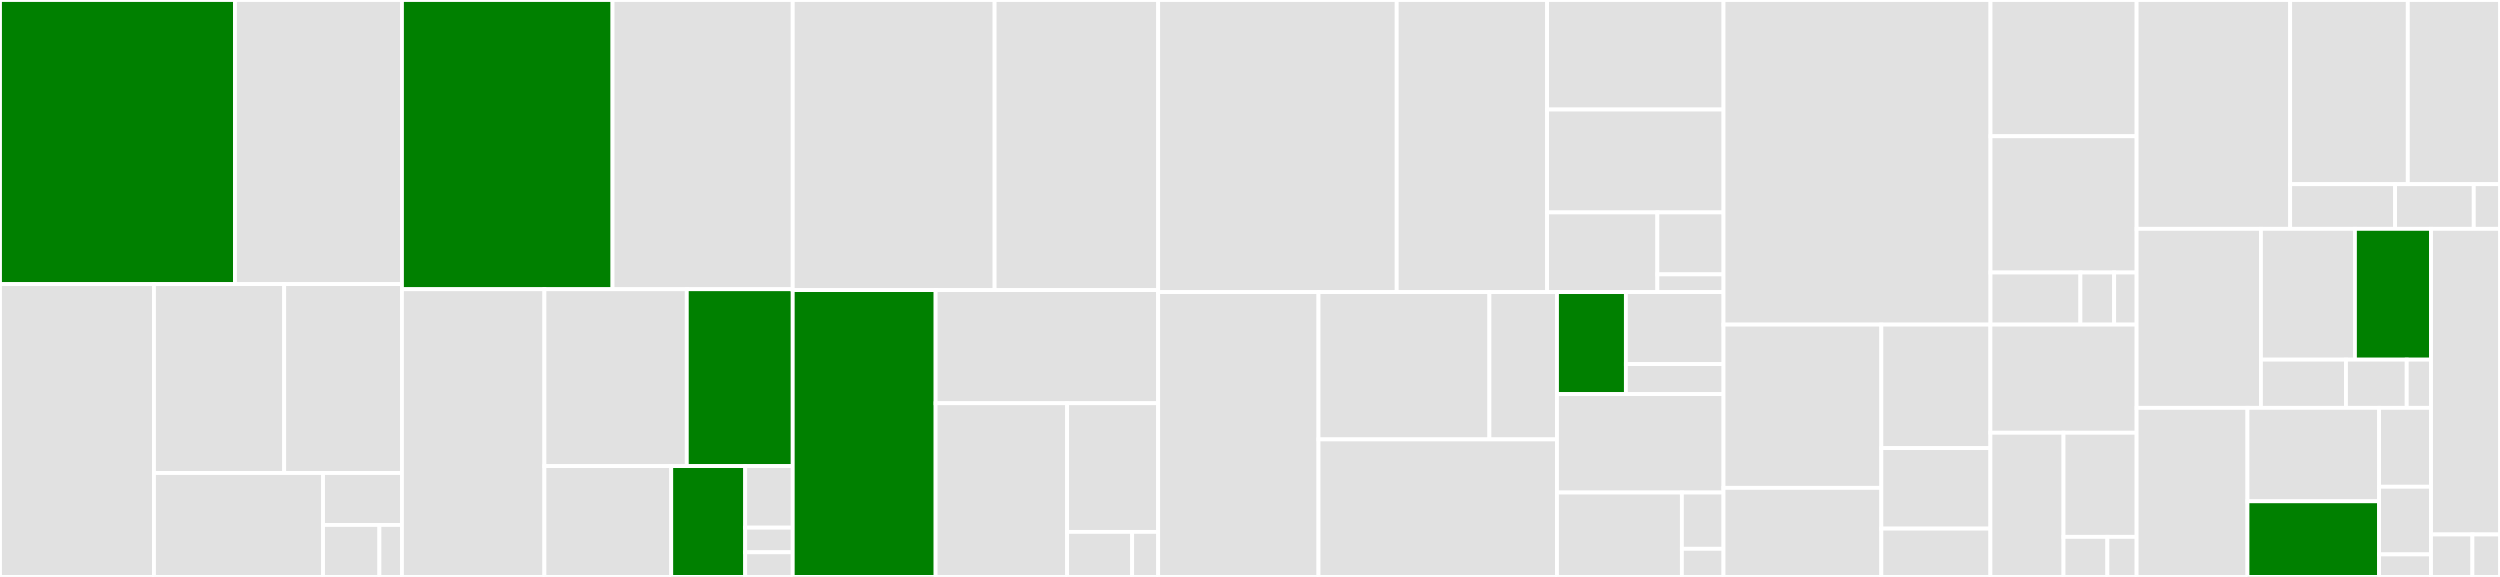 <svg baseProfile="full" width="650" height="150" viewBox="0 0 650 150" version="1.1"
xmlns="http://www.w3.org/2000/svg" xmlns:ev="http://www.w3.org/2001/xml-events"
xmlns:xlink="http://www.w3.org/1999/xlink">

<rect x="0" y="0" width="650" height="150" fill="#333333" stroke="none"/>

<style>rect.s{mask:url(#mask);}</style>
<defs>
  <pattern id="white" width="4" height="4" patternUnits="userSpaceOnUse" patternTransform="rotate(45)">
    <rect width="2" height="2" transform="translate(0,0)" fill="white"></rect>
  </pattern>
  <mask id="mask">
    <rect x="0" y="0" width="100%" height="100%" fill="url(#white)"></rect>
  </mask>
</defs>

<rect x="0" y="0" width="61.096" height="73.864" fill="green" stroke="white" stroke-width="1" class=" tooltipped" data-content="stactools_landsat/stactools/landsat/mtl_metadata.py"><title>stactools_landsat/stactools/landsat/mtl_metadata.py</title></rect>
<rect x="61.096" y="0" width="43.41" height="73.864" fill="#e1e1e1" stroke="white" stroke-width="1" class=" tooltipped" data-content="stactools_landsat/stactools/landsat/assets.py"><title>stactools_landsat/stactools/landsat/assets.py</title></rect>
<rect x="0" y="73.864" width="40.035" height="76.136" fill="#e1e1e1" stroke="white" stroke-width="1" class=" tooltipped" data-content="stactools_landsat/stactools/landsat/utils.py"><title>stactools_landsat/stactools/landsat/utils.py</title></rect>
<rect x="40.035" y="73.864" width="33.848" height="49.12" fill="#e1e1e1" stroke="white" stroke-width="1" class=" tooltipped" data-content="stactools_landsat/stactools/landsat/stac.py"><title>stactools_landsat/stactools/landsat/stac.py</title></rect>
<rect x="73.883" y="73.864" width="30.624" height="49.12" fill="#e1e1e1" stroke="white" stroke-width="1" class=" tooltipped" data-content="stactools_landsat/stactools/landsat/ang_metadata.py"><title>stactools_landsat/stactools/landsat/ang_metadata.py</title></rect>
<rect x="40.035" y="122.984" width="43.958" height="27.016" fill="#e1e1e1" stroke="white" stroke-width="1" class=" tooltipped" data-content="stactools_landsat/stactools/landsat/commands.py"><title>stactools_landsat/stactools/landsat/commands.py</title></rect>
<rect x="83.993" y="122.984" width="20.514" height="13.508" fill="#e1e1e1" stroke="white" stroke-width="1" class=" tooltipped" data-content="stactools_landsat/stactools/landsat/constants.py"><title>stactools_landsat/stactools/landsat/constants.py</title></rect>
<rect x="83.993" y="136.492" width="14.653" height="13.508" fill="#e1e1e1" stroke="white" stroke-width="1" class=" tooltipped" data-content="stactools_landsat/stactools/landsat/__init__.py"><title>stactools_landsat/stactools/landsat/__init__.py</title></rect>
<rect x="98.646" y="136.492" width="5.861" height="13.508" fill="#e1e1e1" stroke="white" stroke-width="1" class=" tooltipped" data-content="stactools_landsat/stactools/landsat/version.py"><title>stactools_landsat/stactools/landsat/version.py</title></rect>
<rect x="104.507" y="0" width="54.75" height="75.195" fill="green" stroke="white" stroke-width="1" class=" tooltipped" data-content="stactools_sentinel2/stactools/sentinel2/stac.py"><title>stactools_sentinel2/stactools/sentinel2/stac.py</title></rect>
<rect x="159.257" y="0" width="46.854" height="75.195" fill="#e1e1e1" stroke="white" stroke-width="1" class=" tooltipped" data-content="stactools_sentinel2/stactools/sentinel2/product_metadata.py"><title>stactools_sentinel2/stactools/sentinel2/product_metadata.py</title></rect>
<rect x="104.507" y="75.195" width="37.043" height="74.805" fill="#e1e1e1" stroke="white" stroke-width="1" class=" tooltipped" data-content="stactools_sentinel2/stactools/sentinel2/granule_metadata.py"><title>stactools_sentinel2/stactools/sentinel2/granule_metadata.py</title></rect>
<rect x="141.55" y="75.195" width="37.015" height="45.987" fill="#e1e1e1" stroke="white" stroke-width="1" class=" tooltipped" data-content="stactools_sentinel2/stactools/sentinel2/safe_manifest.py"><title>stactools_sentinel2/stactools/sentinel2/safe_manifest.py</title></rect>
<rect x="178.565" y="75.195" width="27.546" height="45.987" fill="green" stroke="white" stroke-width="1" class=" tooltipped" data-content="stactools_sentinel2/stactools/sentinel2/cog.py"><title>stactools_sentinel2/stactools/sentinel2/cog.py</title></rect>
<rect x="141.55" y="121.182" width="32.967" height="28.818" fill="#e1e1e1" stroke="white" stroke-width="1" class=" tooltipped" data-content="stactools_sentinel2/stactools/sentinel2/commands.py"><title>stactools_sentinel2/stactools/sentinel2/commands.py</title></rect>
<rect x="174.517" y="121.182" width="19.231" height="28.818" fill="green" stroke="white" stroke-width="1" class=" tooltipped" data-content="stactools_sentinel2/stactools/sentinel2/constants.py"><title>stactools_sentinel2/stactools/sentinel2/constants.py</title></rect>
<rect x="193.748" y="121.182" width="12.363" height="16.01" fill="#e1e1e1" stroke="white" stroke-width="1" class=" tooltipped" data-content="stactools_sentinel2/stactools/sentinel2/__init__.py"><title>stactools_sentinel2/stactools/sentinel2/__init__.py</title></rect>
<rect x="193.748" y="137.192" width="12.363" height="6.404" fill="#e1e1e1" stroke="white" stroke-width="1" class=" tooltipped" data-content="stactools_sentinel2/stactools/sentinel2/utils.py"><title>stactools_sentinel2/stactools/sentinel2/utils.py</title></rect>
<rect x="193.748" y="143.596" width="12.363" height="6.404" fill="#e1e1e1" stroke="white" stroke-width="1" class=" tooltipped" data-content="stactools_sentinel2/stactools/sentinel2/version.py"><title>stactools_sentinel2/stactools/sentinel2/version.py</title></rect>
<rect x="206.11" y="0" width="52.49" height="75.417" fill="#e1e1e1" stroke="white" stroke-width="1" class=" tooltipped" data-content="stactools_aster/stactools/aster/xml_metadata.py"><title>stactools_aster/stactools/aster/xml_metadata.py</title></rect>
<rect x="258.6" y="0" width="42.517" height="75.417" fill="#e1e1e1" stroke="white" stroke-width="1" class=" tooltipped" data-content="stactools_aster/stactools/aster/stac.py"><title>stactools_aster/stactools/aster/stac.py</title></rect>
<rect x="206.11" y="75.417" width="37.153" height="74.583" fill="green" stroke="white" stroke-width="1" class=" tooltipped" data-content="stactools_aster/stactools/aster/cog.py"><title>stactools_aster/stactools/aster/cog.py</title></rect>
<rect x="243.264" y="75.417" width="57.853" height="29.423" fill="#e1e1e1" stroke="white" stroke-width="1" class=" tooltipped" data-content="stactools_aster/stactools/aster/commands.py"><title>stactools_aster/stactools/aster/commands.py</title></rect>
<rect x="243.264" y="104.839" width="34.186" height="45.161" fill="#e1e1e1" stroke="white" stroke-width="1" class=" tooltipped" data-content="stactools_aster/stactools/aster/utils.py"><title>stactools_aster/stactools/aster/utils.py</title></rect>
<rect x="277.449" y="104.839" width="23.667" height="33.452" fill="#e1e1e1" stroke="white" stroke-width="1" class=" tooltipped" data-content="stactools_aster/stactools/aster/constants.py"><title>stactools_aster/stactools/aster/constants.py</title></rect>
<rect x="277.449" y="138.292" width="16.905" height="11.708" fill="#e1e1e1" stroke="white" stroke-width="1" class=" tooltipped" data-content="stactools_aster/stactools/aster/__init__.py"><title>stactools_aster/stactools/aster/__init__.py</title></rect>
<rect x="294.355" y="138.292" width="6.762" height="11.708" fill="#e1e1e1" stroke="white" stroke-width="1" class=" tooltipped" data-content="stactools_aster/stactools/aster/version.py"><title>stactools_aster/stactools/aster/version.py</title></rect>
<rect x="301.117" y="0" width="62.03" height="75.943" fill="#e1e1e1" stroke="white" stroke-width="1" class=" tooltipped" data-content="stactools_threedep/stactools/threedep/metadata.py"><title>stactools_threedep/stactools/threedep/metadata.py</title></rect>
<rect x="363.147" y="0" width="39.095" height="75.943" fill="#e1e1e1" stroke="white" stroke-width="1" class=" tooltipped" data-content="stactools_threedep/stactools/threedep/commands.py"><title>stactools_threedep/stactools/threedep/commands.py</title></rect>
<rect x="402.241" y="0" width="45.871" height="28.478" fill="#e1e1e1" stroke="white" stroke-width="1" class=" tooltipped" data-content="stactools_threedep/stactools/threedep/utils.py"><title>stactools_threedep/stactools/threedep/utils.py</title></rect>
<rect x="402.241" y="28.478" width="45.871" height="26.752" fill="#e1e1e1" stroke="white" stroke-width="1" class=" tooltipped" data-content="stactools_threedep/stactools/threedep/stac.py"><title>stactools_threedep/stactools/threedep/stac.py</title></rect>
<rect x="402.241" y="55.231" width="28.669" height="20.712" fill="#e1e1e1" stroke="white" stroke-width="1" class=" tooltipped" data-content="stactools_threedep/stactools/threedep/constants.py"><title>stactools_threedep/stactools/threedep/constants.py</title></rect>
<rect x="430.91" y="55.231" width="17.202" height="16.109" fill="#e1e1e1" stroke="white" stroke-width="1" class=" tooltipped" data-content="stactools_threedep/stactools/threedep/__init__.py"><title>stactools_threedep/stactools/threedep/__init__.py</title></rect>
<rect x="430.91" y="71.34" width="17.202" height="4.603" fill="#e1e1e1" stroke="white" stroke-width="1" class=" tooltipped" data-content="stactools_threedep/stactools/threedep/version.py"><title>stactools_threedep/stactools/threedep/version.py</title></rect>
<rect x="301.117" y="75.943" width="41.693" height="74.057" fill="#e1e1e1" stroke="white" stroke-width="1" class=" tooltipped" data-content="stactools_core/stactools/core/copy.py"><title>stactools_core/stactools/core/copy.py</title></rect>
<rect x="342.81" y="75.943" width="44.437" height="38.306" fill="#e1e1e1" stroke="white" stroke-width="1" class=" tooltipped" data-content="stactools_core/stactools/core/io/xml.py"><title>stactools_core/stactools/core/io/xml.py</title></rect>
<rect x="387.247" y="75.943" width="17.568" height="38.306" fill="#e1e1e1" stroke="white" stroke-width="1" class=" tooltipped" data-content="stactools_core/stactools/core/io/__init__.py"><title>stactools_core/stactools/core/io/__init__.py</title></rect>
<rect x="342.81" y="114.248" width="62.005" height="35.752" fill="#e1e1e1" stroke="white" stroke-width="1" class=" tooltipped" data-content="stactools_core/stactools/core/merge.py"><title>stactools_core/stactools/core/merge.py</title></rect>
<rect x="404.815" y="75.943" width="17.916" height="26.514" fill="green" stroke="white" stroke-width="1" class=" tooltipped" data-content="stactools_core/stactools/core/utils/convert.py"><title>stactools_core/stactools/core/utils/convert.py</title></rect>
<rect x="422.731" y="75.943" width="25.381" height="18.716" fill="#e1e1e1" stroke="white" stroke-width="1" class=" tooltipped" data-content="stactools_core/stactools/core/utils/subprocess.py"><title>stactools_core/stactools/core/utils/subprocess.py</title></rect>
<rect x="422.731" y="94.659" width="25.381" height="7.798" fill="#e1e1e1" stroke="white" stroke-width="1" class=" tooltipped" data-content="stactools_core/stactools/core/utils/__init__.py"><title>stactools_core/stactools/core/utils/__init__.py</title></rect>
<rect x="404.815" y="102.457" width="43.297" height="25.6" fill="#e1e1e1" stroke="white" stroke-width="1" class=" tooltipped" data-content="stactools_core/stactools/core/projection.py"><title>stactools_core/stactools/core/projection.py</title></rect>
<rect x="404.815" y="128.057" width="32.473" height="21.943" fill="#e1e1e1" stroke="white" stroke-width="1" class=" tooltipped" data-content="stactools_core/stactools/core/layout.py"><title>stactools_core/stactools/core/layout.py</title></rect>
<rect x="437.288" y="128.057" width="10.824" height="14.629" fill="#e1e1e1" stroke="white" stroke-width="1" class=" tooltipped" data-content="stactools_core/stactools/core/__init__.py"><title>stactools_core/stactools/core/__init__.py</title></rect>
<rect x="437.288" y="142.686" width="10.824" height="7.314" fill="#e1e1e1" stroke="white" stroke-width="1" class=" tooltipped" data-content="stactools_core/stactools/core/version.py"><title>stactools_core/stactools/core/version.py</title></rect>
<rect x="448.112" y="0" width="69.418" height="84.398" fill="#e1e1e1" stroke="white" stroke-width="1" class=" tooltipped" data-content="stactools_planet/stactools/planet/planet_item.py"><title>stactools_planet/stactools/planet/planet_item.py</title></rect>
<rect x="517.53" y="0" width="37.992" height="35.426" fill="#e1e1e1" stroke="white" stroke-width="1" class=" tooltipped" data-content="stactools_planet/stactools/planet/orders.py"><title>stactools_planet/stactools/planet/orders.py</title></rect>
<rect x="517.53" y="35.426" width="37.992" height="35.426" fill="#e1e1e1" stroke="white" stroke-width="1" class=" tooltipped" data-content="stactools_planet/stactools/planet/commands.py"><title>stactools_planet/stactools/planet/commands.py</title></rect>
<rect x="517.53" y="70.853" width="23.38" height="13.545" fill="#e1e1e1" stroke="white" stroke-width="1" class=" tooltipped" data-content="stactools_planet/stactools/planet/__init__.py"><title>stactools_planet/stactools/planet/__init__.py</title></rect>
<rect x="540.909" y="70.853" width="8.767" height="13.545" fill="#e1e1e1" stroke="white" stroke-width="1" class=" tooltipped" data-content="stactools_planet/stactools/planet/constants.py"><title>stactools_planet/stactools/planet/constants.py</title></rect>
<rect x="549.677" y="70.853" width="5.845" height="13.545" fill="#e1e1e1" stroke="white" stroke-width="1" class=" tooltipped" data-content="stactools_planet/stactools/planet/version.py"><title>stactools_planet/stactools/planet/version.py</title></rect>
<rect x="448.112" y="84.398" width="41.033" height="42.448" fill="#e1e1e1" stroke="white" stroke-width="1" class=" tooltipped" data-content="stactools_cli/stactools/cli/commands/info.py"><title>stactools_cli/stactools/cli/commands/info.py</title></rect>
<rect x="448.112" y="126.846" width="41.033" height="23.154" fill="#e1e1e1" stroke="white" stroke-width="1" class=" tooltipped" data-content="stactools_cli/stactools/cli/commands/merge.py"><title>stactools_cli/stactools/cli/commands/merge.py</title></rect>
<rect x="489.145" y="84.398" width="28.361" height="32.103" fill="#e1e1e1" stroke="white" stroke-width="1" class=" tooltipped" data-content="stactools_cli/stactools/cli/commands/copy.py"><title>stactools_cli/stactools/cli/commands/copy.py</title></rect>
<rect x="489.145" y="116.501" width="28.361" height="20.937" fill="#e1e1e1" stroke="white" stroke-width="1" class=" tooltipped" data-content="stactools_cli/stactools/cli/commands/layout.py"><title>stactools_cli/stactools/cli/commands/layout.py</title></rect>
<rect x="489.145" y="137.438" width="28.361" height="12.562" fill="#e1e1e1" stroke="white" stroke-width="1" class=" tooltipped" data-content="stactools_cli/stactools/cli/commands/migrate.py"><title>stactools_cli/stactools/cli/commands/migrate.py</title></rect>
<rect x="517.506" y="84.398" width="38.016" height="28.115" fill="#e1e1e1" stroke="white" stroke-width="1" class=" tooltipped" data-content="stactools_cli/stactools/cli/cli.py"><title>stactools_cli/stactools/cli/cli.py</title></rect>
<rect x="517.506" y="112.513" width="19.008" height="37.487" fill="#e1e1e1" stroke="white" stroke-width="1" class=" tooltipped" data-content="stactools_cli/stactools/cli/registry.py"><title>stactools_cli/stactools/cli/registry.py</title></rect>
<rect x="536.514" y="112.513" width="19.008" height="27.074" fill="#e1e1e1" stroke="white" stroke-width="1" class=" tooltipped" data-content="stactools_cli/stactools/cli/__init__.py"><title>stactools_cli/stactools/cli/__init__.py</title></rect>
<rect x="536.514" y="139.587" width="11.405" height="10.413" fill="#e1e1e1" stroke="white" stroke-width="1" class=" tooltipped" data-content="stactools_cli/stactools/cli/__main__.py"><title>stactools_cli/stactools/cli/__main__.py</title></rect>
<rect x="547.919" y="139.587" width="7.603" height="10.413" fill="#e1e1e1" stroke="white" stroke-width="1" class=" tooltipped" data-content="stactools_cli/stactools/cli/version.py"><title>stactools_cli/stactools/cli/version.py</title></rect>
<rect x="555.522" y="0" width="39.92" height="59.497" fill="#e1e1e1" stroke="white" stroke-width="1" class=" tooltipped" data-content="stactools_naip/stactools/naip/stac.py"><title>stactools_naip/stactools/naip/stac.py</title></rect>
<rect x="595.442" y="0" width="30.585" height="47.888" fill="#e1e1e1" stroke="white" stroke-width="1" class=" tooltipped" data-content="stactools_naip/stactools/naip/utils.py"><title>stactools_naip/stactools/naip/utils.py</title></rect>
<rect x="626.028" y="0" width="23.972" height="47.888" fill="#e1e1e1" stroke="white" stroke-width="1" class=" tooltipped" data-content="stactools_naip/stactools/naip/commands.py"><title>stactools_naip/stactools/naip/commands.py</title></rect>
<rect x="595.442" y="47.888" width="27.279" height="11.609" fill="#e1e1e1" stroke="white" stroke-width="1" class=" tooltipped" data-content="stactools_naip/stactools/naip/constants.py"><title>stactools_naip/stactools/naip/constants.py</title></rect>
<rect x="622.721" y="47.888" width="20.459" height="11.609" fill="#e1e1e1" stroke="white" stroke-width="1" class=" tooltipped" data-content="stactools_naip/stactools/naip/__init__.py"><title>stactools_naip/stactools/naip/__init__.py</title></rect>
<rect x="643.18" y="47.888" width="6.82" height="11.609" fill="#e1e1e1" stroke="white" stroke-width="1" class=" tooltipped" data-content="stactools_naip/stactools/naip/version.py"><title>stactools_naip/stactools/naip/version.py</title></rect>
<rect x="555.522" y="59.497" width="32.319" height="46.544" fill="#e1e1e1" stroke="white" stroke-width="1" class=" tooltipped" data-content="stactools_cgls_lc100/stactools/cgls_lc100/stac.py"><title>stactools_cgls_lc100/stactools/cgls_lc100/stac.py</title></rect>
<rect x="587.841" y="59.497" width="24.441" height="34.013" fill="#e1e1e1" stroke="white" stroke-width="1" class=" tooltipped" data-content="stactools_cgls_lc100/stactools/cgls_lc100/commands.py"><title>stactools_cgls_lc100/stactools/cgls_lc100/commands.py</title></rect>
<rect x="612.281" y="59.497" width="19.785" height="34.013" fill="green" stroke="white" stroke-width="1" class=" tooltipped" data-content="stactools_cgls_lc100/stactools/cgls_lc100/cog.py"><title>stactools_cgls_lc100/stactools/cgls_lc100/cog.py</title></rect>
<rect x="587.841" y="93.51" width="22.113" height="12.531" fill="#e1e1e1" stroke="white" stroke-width="1" class=" tooltipped" data-content="stactools_cgls_lc100/stactools/cgls_lc100/__init__.py"><title>stactools_cgls_lc100/stactools/cgls_lc100/__init__.py</title></rect>
<rect x="609.954" y="93.51" width="15.795" height="12.531" fill="#e1e1e1" stroke="white" stroke-width="1" class=" tooltipped" data-content="stactools_cgls_lc100/stactools/cgls_lc100/constants.py"><title>stactools_cgls_lc100/stactools/cgls_lc100/constants.py</title></rect>
<rect x="625.749" y="93.51" width="6.318" height="12.531" fill="#e1e1e1" stroke="white" stroke-width="1" class=" tooltipped" data-content="stactools_cgls_lc100/stactools/cgls_lc100/version.py"><title>stactools_cgls_lc100/stactools/cgls_lc100/version.py</title></rect>
<rect x="555.522" y="106.042" width="28.817" height="43.958" fill="#e1e1e1" stroke="white" stroke-width="1" class=" tooltipped" data-content="stactools_corine/stactools/corine/stac.py"><title>stactools_corine/stactools/corine/stac.py</title></rect>
<rect x="584.339" y="106.042" width="34.22" height="24.293" fill="#e1e1e1" stroke="white" stroke-width="1" class=" tooltipped" data-content="stactools_corine/stactools/corine/commands.py"><title>stactools_corine/stactools/corine/commands.py</title></rect>
<rect x="584.339" y="130.334" width="34.22" height="19.666" fill="green" stroke="white" stroke-width="1" class=" tooltipped" data-content="stactools_corine/stactools/corine/cog.py"><title>stactools_corine/stactools/corine/cog.py</title></rect>
<rect x="618.559" y="106.042" width="13.508" height="20.514" fill="#e1e1e1" stroke="white" stroke-width="1" class=" tooltipped" data-content="stactools_corine/stactools/corine/__init__.py"><title>stactools_corine/stactools/corine/__init__.py</title></rect>
<rect x="618.559" y="126.555" width="13.508" height="17.583" fill="#e1e1e1" stroke="white" stroke-width="1" class=" tooltipped" data-content="stactools_corine/stactools/corine/constants.py"><title>stactools_corine/stactools/corine/constants.py</title></rect>
<rect x="618.559" y="144.139" width="13.508" height="5.861" fill="#e1e1e1" stroke="white" stroke-width="1" class=" tooltipped" data-content="stactools_corine/stactools/corine/version.py"><title>stactools_corine/stactools/corine/version.py</title></rect>
<rect x="632.067" y="59.497" width="17.933" height="79.466" fill="#e1e1e1" stroke="white" stroke-width="1" class=" tooltipped" data-content="stactools_browse/stactools/browse/commands.py"><title>stactools_browse/stactools/browse/commands.py</title></rect>
<rect x="632.067" y="138.963" width="10.76" height="11.037" fill="#e1e1e1" stroke="white" stroke-width="1" class=" tooltipped" data-content="stactools_browse/stactools/browse/__init__.py"><title>stactools_browse/stactools/browse/__init__.py</title></rect>
<rect x="642.827" y="138.963" width="7.173" height="11.037" fill="#e1e1e1" stroke="white" stroke-width="1" class=" tooltipped" data-content="stactools_browse/stactools/browse/version.py"><title>stactools_browse/stactools/browse/version.py</title></rect>
</svg>
